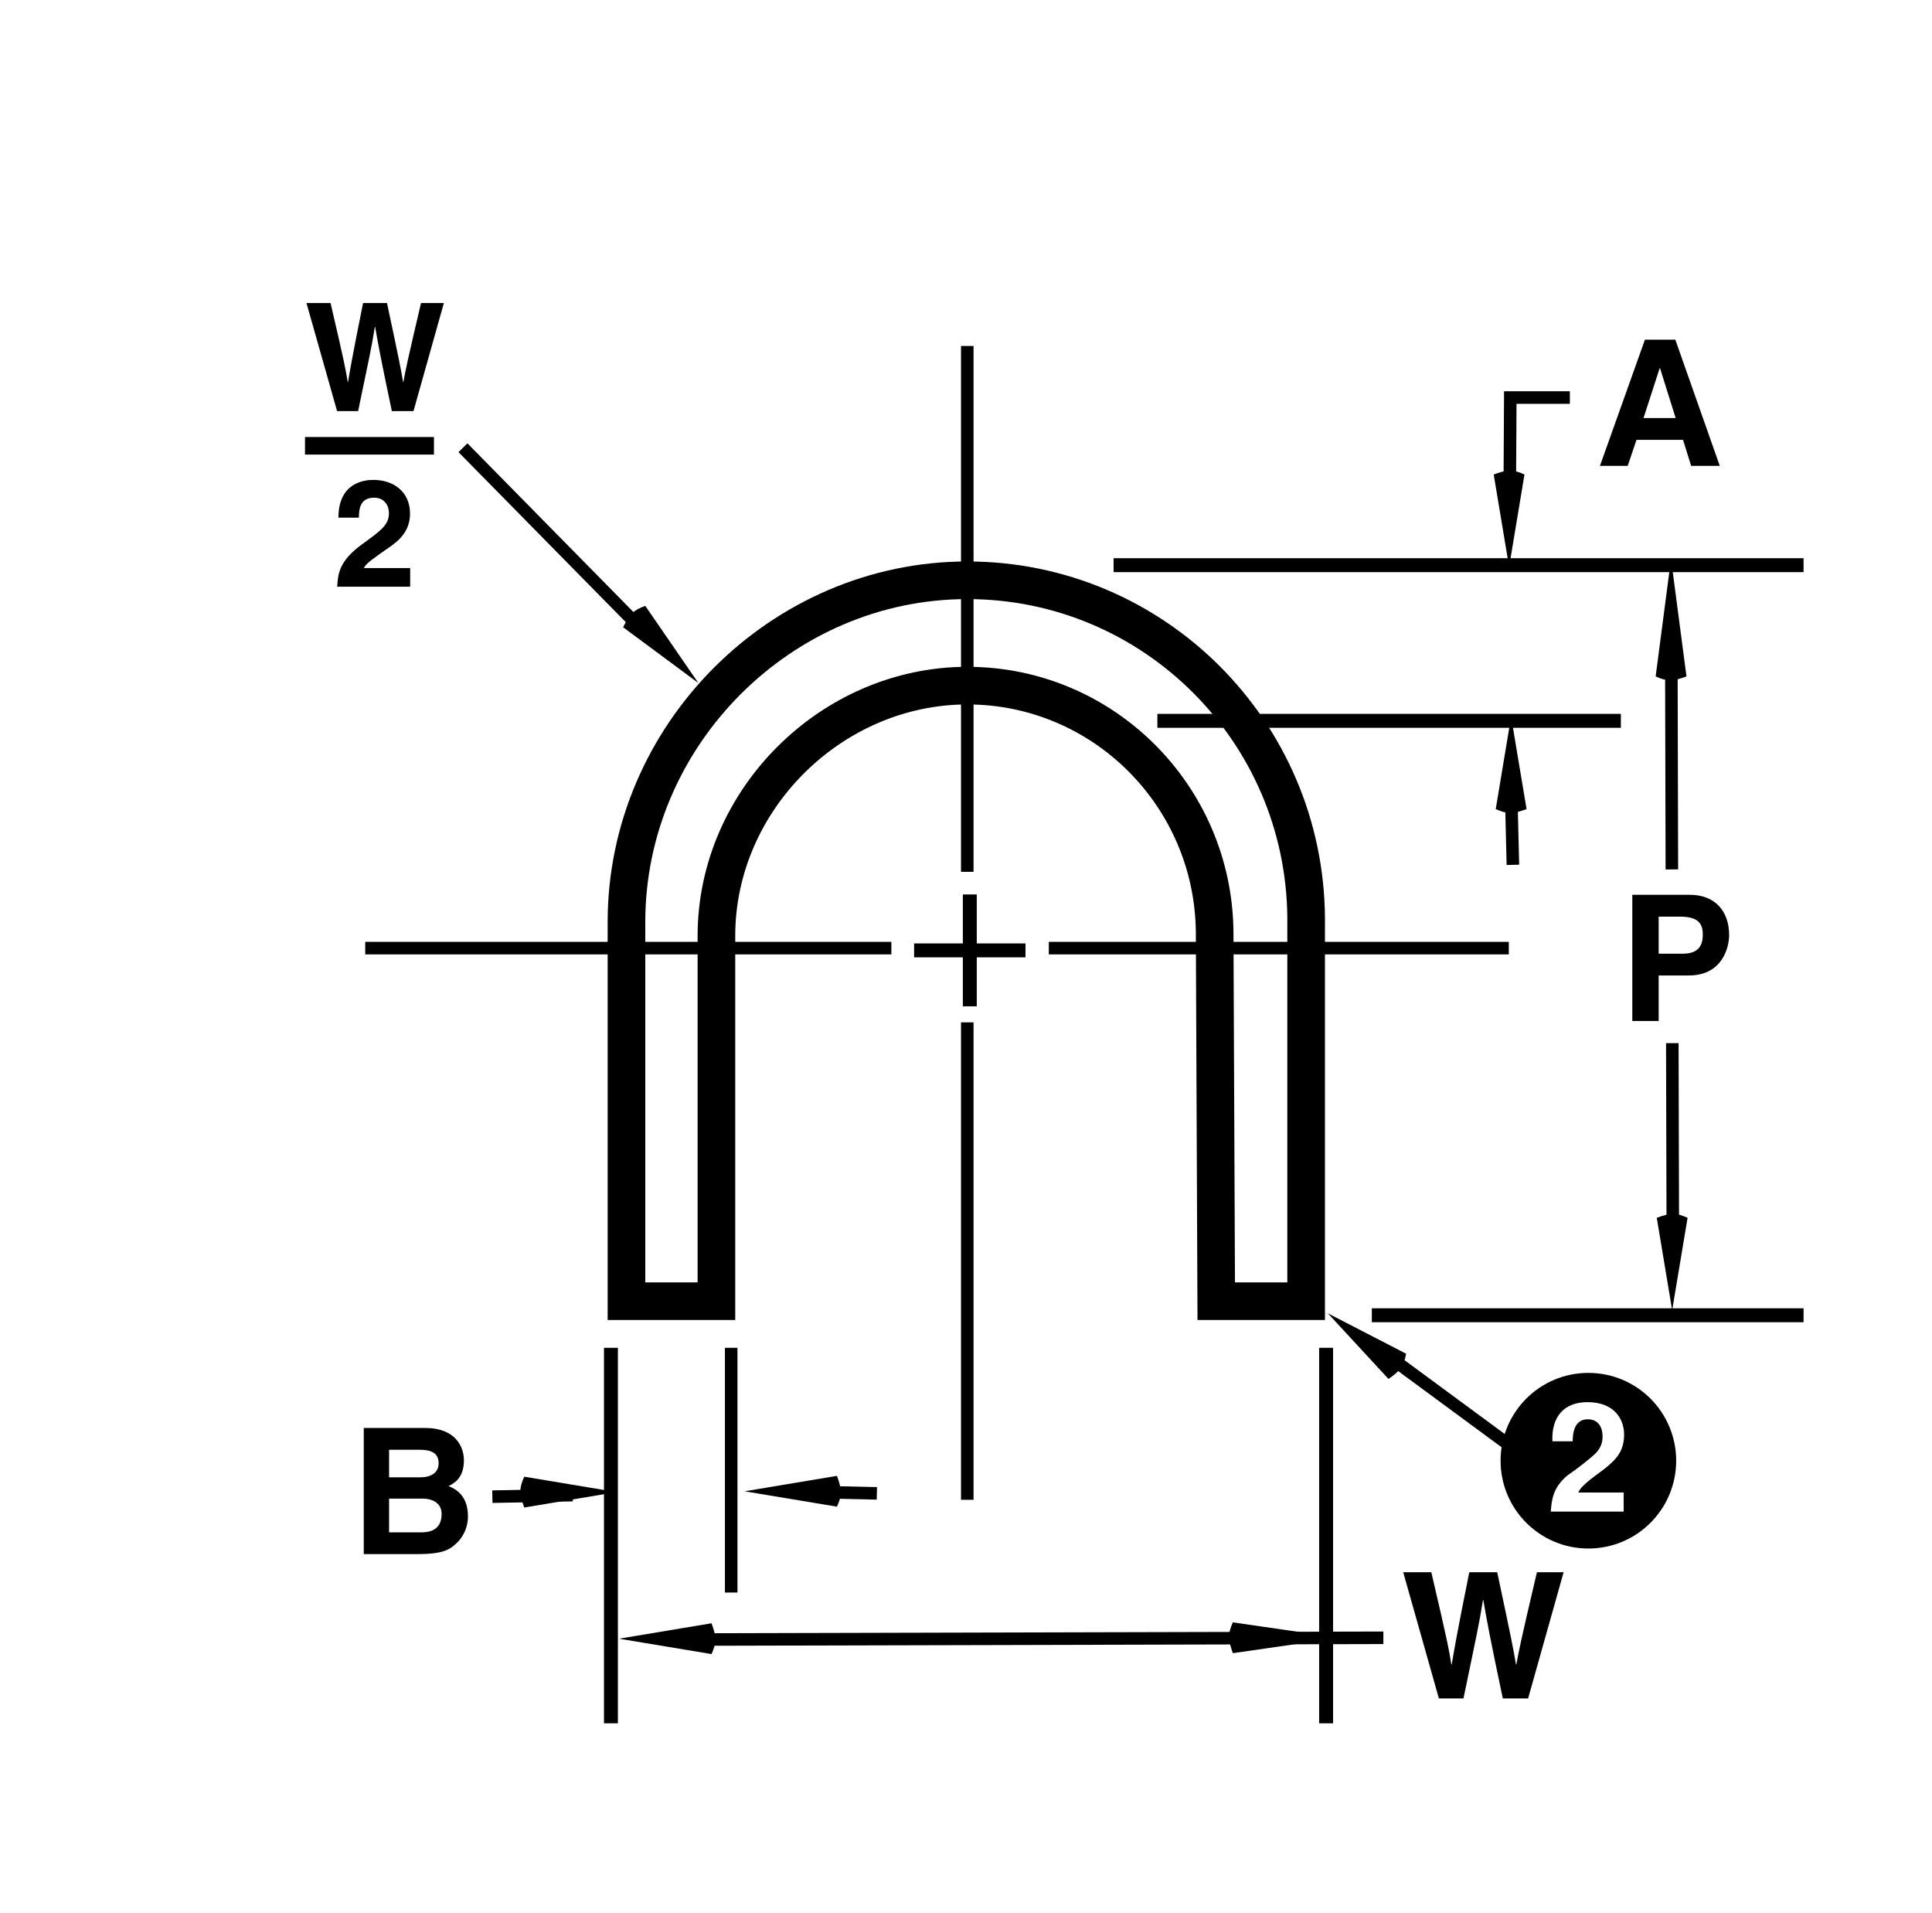 <?xml version="1.0" encoding="utf-8"?>
<!-- Generator: Adobe Illustrator 16.0.3, SVG Export Plug-In . SVG Version: 6.00 Build 0)  -->
<!DOCTYPE svg PUBLIC "-//W3C//DTD SVG 1.1//EN" "http://www.w3.org/Graphics/SVG/1.1/DTD/svg11.dtd">
<svg version="1.1" id="Layer_1" xmlns="http://www.w3.org/2000/svg" xmlns:xlink="http://www.w3.org/1999/xlink" x="0px" y="0px" width="77.016px" height="76.232px" viewBox="0 0 77.016 76.232" enable-background="new 0 0 77.016 76.232" xml:space="preserve">
  <rect fill="#FFFFFF" width="77.016" height="76.232" />
  <path fill="#FFFFFF" d="M28.559,37.299v14.563h-3.586V36.747c0-7.429,6.16-13.619,13.588-13.619s13.449,6.022,13.506,13.45v15.283
	h-3.584L48.42,37.129c-0.059-5.414-4.447-9.802-9.859-9.802C33.146,27.327,28.559,31.885,28.559,37.299L28.559,37.299z" />
  <path fill="none" stroke="#000000" stroke-width="1.5" stroke-miterlimit="3.864" d="M28.559,37.299v14.563h-3.586V36.747
	c0-7.429,6.16-13.619,13.588-13.619s13.449,6.022,13.506,13.45v15.283h-3.584L48.42,37.129c-0.059-5.414-4.447-9.802-9.859-9.802
	C33.146,27.327,28.559,31.885,28.559,37.299L28.559,37.299z" />
  <path d="M24.68,65.313l3.684,0.613c0.205-0.461,0.205-0.665,0-1.228L24.68,65.313L24.68,65.313z" />
  <path d="M53.396,65.277l-4.25-0.615c-0.203,0.461-0.203,0.665,0,1.228L53.396,65.277L53.396,65.277z" />
  <line fill="none" stroke="#000000" stroke-width="0.5" stroke-miterlimit="3.864" stroke-dasharray="21,2,2,2" x1="41.809" y1="37.789" x2="60.146" y2="37.789" />
  <line fill="none" stroke="#000000" stroke-width="0.5" stroke-miterlimit="3.864" stroke-dasharray="21,2,2,2" x1="35.533" y1="37.789" x2="14.559" y2="37.789" />
  <line fill="none" stroke="#000000" stroke-width="0.5" stroke-miterlimit="3.864" stroke-dasharray="21,2,2,2" x1="38.559" y1="34.748" x2="38.559" y2="13.789" />
  <line fill="none" stroke="#000000" stroke-width="0.5" stroke-miterlimit="3.864" stroke-dasharray="21,2,2,2" x1="38.559" y1="40.748" x2="38.559" y2="59.777" />
  <g>
    <g>
      <path d="M55.937,62.665h1.12c0.645,2.752,0.708,3.103,0.799,3.677h0.014c0.091-0.525,0.168-1.037,0.7-3.677h1.114
			c0.588,2.759,0.637,3.025,0.749,3.677h0.014c0.085-0.477,0.169-0.911,0.82-3.677h1.064l-1.415,5.028h-1.009
			c-0.519-2.465-0.609-2.956-0.777-3.922h-0.014c-0.154,0.966-0.238,1.33-0.777,3.922h-0.98L55.937,62.665z" />
    </g>
  </g>
  <line fill="none" stroke="#000000" stroke-width="0.5" stroke-miterlimit="3.864" x1="27.705" y1="65.346" x2="55.146" y2="65.277" />
  <g>
    <g>
      <path d="M12.217,12.079h0.96c0.551,2.357,0.605,2.657,0.684,3.148h0.012c0.078-0.45,0.144-0.888,0.6-3.148h0.954
			c0.504,2.363,0.546,2.591,0.642,3.148h0.012c0.072-0.408,0.144-0.78,0.702-3.148h0.911l-1.211,4.306h-0.863
			c-0.444-2.111-0.521-2.531-0.666-3.358h-0.012c-0.132,0.828-0.204,1.14-0.666,3.358h-0.839L12.217,12.079z" />
    </g>
  </g>
  <g>
    <g>
      <path d="M13.491,20.632c0-1.385,1.013-1.505,1.391-1.505c0.815,0,1.463,0.48,1.463,1.343c0,0.732-0.474,1.104-0.887,1.385
			c-0.564,0.396-0.857,0.588-0.954,0.786h1.847v0.744h-2.909c0.03-0.498,0.066-1.02,0.99-1.691c0.768-0.558,1.073-0.774,1.073-1.253
			c0-0.282-0.18-0.605-0.588-0.605c-0.587,0-0.605,0.485-0.611,0.797H13.491z" />
    </g>
  </g>
  <line fill="none" stroke="#000000" stroke-width="0.7" stroke-miterlimit="3.864" x1="12.158" y1="17.768" x2="17.299" y2="17.768" />
  <path d="M24.58,59.47l-3.682-0.614c-0.205,0.461-0.205,0.666,0,1.229L24.58,59.47L24.58,59.47z" />
  <line fill="none" stroke="#000000" stroke-width="0.5" stroke-miterlimit="3.864" x1="19.627" y1="59.652" x2="22.83" y2="59.59" />
  <path d="M29.68,59.438l3.684,0.613c0.205-0.46,0.205-0.664,0-1.228L29.68,59.438L29.68,59.438z" />
  <line fill="none" stroke="#000000" stroke-width="0.5" stroke-miterlimit="3.864" x1="32.705" y1="59.47" x2="34.955" y2="59.521" />
  <g>
    <g>
      <path d="M14.501,56.914h2.444c1.233,0,1.548,0.77,1.548,1.288c0,0.722-0.406,0.925-0.616,1.029
			c0.616,0.231,0.777,0.722,0.777,1.219c0,0.399-0.168,0.777-0.434,1.037c-0.287,0.28-0.561,0.455-1.59,0.455h-2.129V56.914z
			 M15.51,58.882h1.232c0.413,0,0.743-0.161,0.743-0.561c0-0.413-0.294-0.539-0.771-0.539H15.51V58.882z M15.51,61.074h1.289
			c0.511,0,0.805-0.225,0.805-0.735c0-0.441-0.378-0.609-0.756-0.609H15.51V61.074z" />
    </g>
  </g>
  <path d="M52.934,52.345l3.119,1.61c-0.096,0.494-0.213,0.662-0.703,1.006L52.934,52.345L52.934,52.345z" />
  <line fill="none" stroke="#000000" stroke-width="0.5" stroke-miterlimit="3.864" x1="55.146" y1="53.902" x2="60.33" y2="57.72" />
  <path fill-rule="evenodd" clip-rule="evenodd" d="M64.725,59.487h-1.809c0.121-0.314,0.781-0.731,1.082-0.974
	c0.465-0.374,0.744-0.707,0.744-1.335c0-0.616-0.387-1.293-1.463-1.293c-0.918,0-1.438,0.567-1.395,1.56h0.809
	c0-0.653,0.26-0.877,0.604-0.877c0.32,0,0.586,0.199,0.586,0.695c0,0.242-0.078,0.436-0.24,0.623
	c-0.158,0.174-0.738,0.634-1.166,0.924c-0.58,0.489-0.623,0.984-0.658,1.438h2.906V59.487L64.725,59.487z M59.818,58.219
	c0-1.934,1.566-3.5,3.5-3.5s3.5,1.566,3.5,3.5c0,1.933-1.566,3.5-3.5,3.5S59.818,60.151,59.818,58.219L59.818,58.219z" />
  <g>
    <g>
      <path d="M64.886,18.568h-1.107l1.793-5.029h1.212l1.772,5.029h-1.142l-0.322-1.037h-1.856L64.886,18.568z M65.516,16.663h1.282
			l-0.624-1.989H66.16L65.516,16.663z" />
    </g>
  </g>
  <line fill="none" stroke="#000000" stroke-width="0.555" stroke-miterlimit="3.864" stroke-dasharray="21,2,2,2" x1="36.439" y1="37.879" x2="40.879" y2="37.879" />
  <line fill="none" stroke="#000000" stroke-width="0.555" stroke-miterlimit="3.864" stroke-dasharray="21,2,2,2" x1="38.66" y1="35.65" x2="38.66" y2="40.108" />
  <line fill="none" stroke="#000000" stroke-width="0.555" stroke-miterlimit="3.864" x1="24.354" y1="53.719" x2="24.354" y2="68.686" />
  <line fill="none" stroke="#000000" stroke-width="0.555" stroke-miterlimit="3.864" x1="52.863" y1="53.719" x2="52.863" y2="68.686" />
  <line fill="none" stroke="#000000" stroke-width="0.5" stroke-miterlimit="3.864" x1="29.148" y1="53.719" x2="29.148" y2="63.473" />
  <line fill="none" stroke="#000000" stroke-width="0.555" stroke-miterlimit="3.864" x1="44.391" y1="22.526" x2="71.896" y2="22.526" />
  <line fill="none" stroke="#000000" stroke-width="0.555" stroke-miterlimit="3.864" x1="54.686" y1="52.422" x2="71.896" y2="52.422" />
  <line fill="none" stroke="#000000" stroke-width="0.555" stroke-miterlimit="3.864" x1="46.137" y1="28.73" x2="64.613" y2="28.73" />
  <path d="M60.158,22.595l0.613-3.684c-0.459-0.205-0.664-0.205-1.227,0L60.158,22.595L60.158,22.595z" />
  <polyline fill="none" stroke="#000000" stroke-width="0.5" stroke-miterlimit="3.864" points="62.58,15.845 60.205,15.845 
	60.184,19.591 " />
  <path d="M60.238,28.564l-0.613,3.684c0.461,0.204,0.666,0.204,1.229,0L60.238,28.564L60.238,28.564z" />
  <line fill="none" stroke="#000000" stroke-width="0.5" stroke-miterlimit="3.864" x1="60.248" y1="31.971" x2="60.309" y2="34.47" />
  <path d="M66.658,52.221l0.615-3.684c-0.461-0.205-0.666-0.205-1.229,0L66.658,52.221L66.658,52.221z" />
  <path d="M66.613,22.277L66,26.961c0.461,0.203,0.666,0.203,1.229,0L66.613,22.277L66.613,22.277z" />
  <g>
    <g>
      <path d="M66.12,40.693h-1.051v-5.029h2.297c0.974,0,1.563,0.624,1.563,1.611c0,0.456-0.252,1.604-1.604,1.604H66.12V40.693z
			 M67.094,38.011c0.784,0,0.784-0.56,0.784-0.784c0-0.49-0.273-0.693-0.925-0.693H66.12v1.478H67.094z" />
    </g>
  </g>
  <path d="M27.84,27.224l-2.117-3.076C25.25,24.32,25.104,24.463,24.84,25L27.84,27.224L27.84,27.224z" />
  <line fill="none" stroke="#000000" stroke-width="0.5" stroke-miterlimit="3.864" x1="25.646" y1="25.152" x2="18.455" y2="17.845" />
  <line fill="none" stroke="#000000" stroke-width="0.5" stroke-miterlimit="3.864" x1="66.664" y1="41.576" x2="66.684" y2="49.216" />
  <line fill="none" stroke="#000000" stroke-width="0.5" stroke-miterlimit="3.864" x1="66.623" y1="25.433" x2="66.646" y2="34.652" />
</svg>